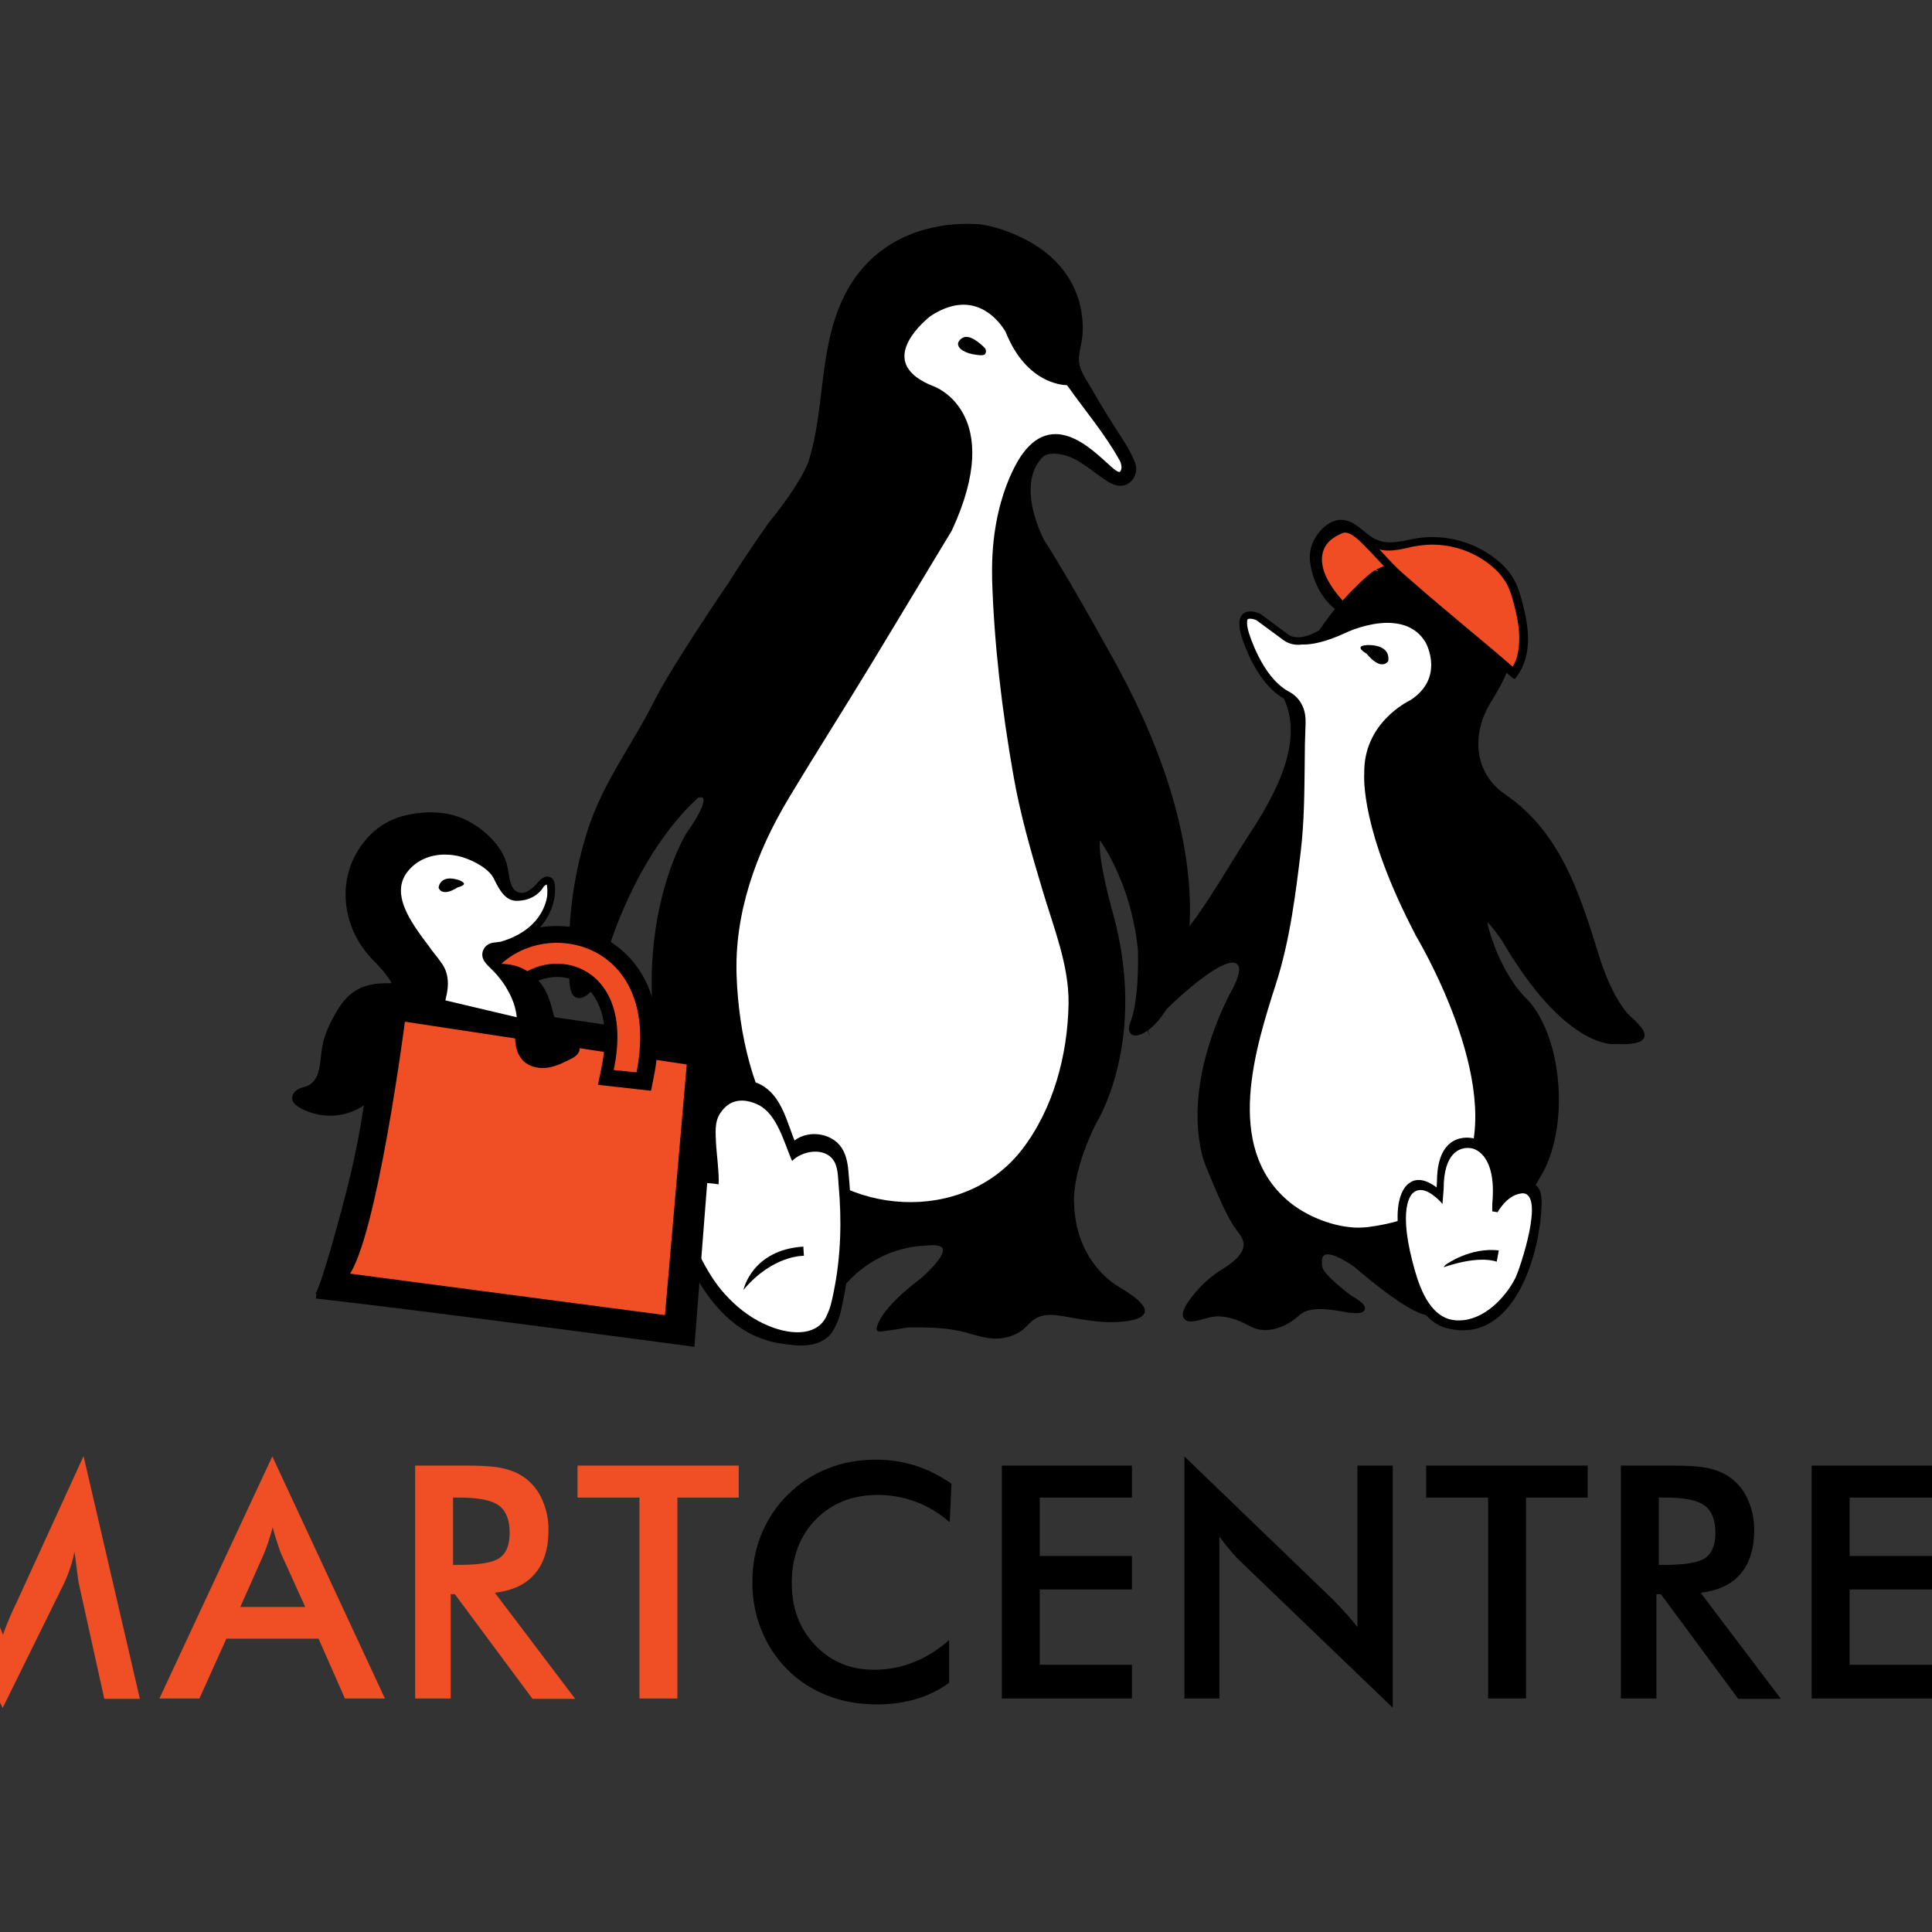 <?xml version="1.0" encoding="UTF-8"?> <svg xmlns="http://www.w3.org/2000/svg" xmlns:xlink="http://www.w3.org/1999/xlink" version="1.1" id="layer" x="0px" y="0px" viewBox="0 0 652 652" style="enable-background:new 0 0 652 652;" xml:space="preserve"><rect x="0" y="0" width="652" height="652" fill="#333333" stroke="none"/> <style type="text/css"> .st0{fill:none;stroke:#000000;stroke-width:1.581;stroke-miterlimit:10;} .st1{fill:#FFFFFF;} .st2{fill:none;stroke:#000000;stroke-width:1.706;stroke-miterlimit:10;} .st3{fill:#F04D25;} .st4{fill:none;stroke:#000000;stroke-width:1.133;stroke-linecap:round;stroke-linejoin:round;stroke-miterlimit:10;} .st5{fill:none;stroke:#000000;stroke-width:1.654;stroke-miterlimit:10;} .st6{fill:none;stroke:#000000;stroke-width:1.621;stroke-miterlimit:10;} .st7{fill:#F04E25;} .st8{fill:none;stroke:#000000;stroke-width:1.746;stroke-miterlimit:10;} .st9{fill:#F04C24;} .st10{fill:none;stroke:#000000;stroke-width:1.733;stroke-miterlimit:10;} </style> <path d="M331.4,76.6c0,0-33.8-4.9-47.1,26.5c-7.2,17-5.2,35.9-10.8,53.2c0,0-2.5,7.2-13.4,20.5c0,0-7.3,10.3-13.3,19.9 c0,0-19.4,28.4-25.4,40.4c-7.3,14.6-17,27-22.2,42.9c-4.6,14.3-6.8,29.3-6.3,44.3c0.2,4.3-1.1,14.4,4.4,11.1c3.4-2,5.7-11.1,7-14.4 c0,0,9.1-32.6,30.9-52.5c0,0,8.5-3-3,13.3c0,0-28.4,45.9,4.1,115.3c0,0-15.1-3-9.7,12.7c7,20.3,18.3,44,43.6,43.2 c8-0.2,9.7-8.2,10.7-14.8c0,0,9.7-18.1,32.6-18.7c0,0,13.9-1.8-2.4,12.7c0,0-13.3,9.6-14.5,16.3c-0.1,0.4,9.1-1.2,9.8-1.3 c6.7-0.1,13.9,0,20.4,1.9c3.6,1,6.8,2.1,10.6,1.8c2.9-0.3,6-1.4,8.1-3.5c2.4-2.5,4.3-4.2,8-4.4c3.2-0.2,6.3,0.6,9.4,1.1 c4.4,0.8,8.9,1.4,13.4,1.3c1.9-0.1,11.2-0.5,8.9-4.1c-1.8-2.8-5.7-4.8-8.4-6.6c0,0-14.5-7.9-15.1-28.4c0,0-1.2-9.7,7.3-27.2 c0,0,18.1-27.8,5.5-71.9c0,0-6-21.1-3.6-25.4c0,0,11.5,14.5,13.9,38.7c0,0,0.6,16.3-2.4,24.2c0,0-2.4,5.4,2.4,3.6 c0,0,10-3.4,14.3-25.2c0,0,10.9-36-22.5-97.4c0,0-15.2-27.9-24.9-43c0,0-10.2-18.7-0.5-28.9c1.9-2,5.7-1.6,8.1-1 c5.7,1.5,10.1,6,14.9,9c2,1.2,4.3,2,6.3,0.6c1.8-1.2,2.6-3.6,1.9-5.7c-1.6-4.4-4.4-8.3-6.9-12.2c-2.6-4.1-5.1-8.2-7.5-12.4 c-1.9-3.4-4.7-6.8-4.7-10.9c0.1-3.3,1.3-6.3,1.3-9.6c0.1-2-0.1-4.1-0.4-6.1c-1-6.2-3.9-12-8.3-16.5c-2.8-2.9-6.1-5.3-9.7-7.2 C341.9,79.5,336.5,77.4,331.4,76.6"></path> <path class="st0" d="M331.4,76.6c0,0-33.8-4.9-47.1,26.5c-7.2,17-5.2,35.9-10.8,53.2c0,0-2.5,7.2-13.4,20.5c0,0-7.3,10.3-13.3,19.9 c0,0-19.4,28.4-25.4,40.4c-7.3,14.6-17,27-22.2,42.9c-4.6,14.3-6.8,29.3-6.3,44.3c0.2,4.3-1.1,14.4,4.4,11.1c3.4-2,5.7-11.1,7-14.4 c0,0,9.1-32.6,30.9-52.5c0,0,8.5-3-3,13.3c0,0-28.4,45.9,4.1,115.3c0,0-15.1-3-9.7,12.7c7,20.3,18.3,44,43.6,43.2 c8-0.2,9.7-8.2,10.7-14.8c0,0,9.7-18.1,32.6-18.7c0,0,13.9-1.8-2.4,12.7c0,0-13.3,9.6-14.5,16.3c-0.1,0.4,9.1-1.2,9.8-1.3 c6.7-0.1,13.9,0,20.4,1.9c3.6,1,6.8,2.1,10.6,1.8c2.9-0.3,6-1.4,8.1-3.5c2.4-2.5,4.3-4.2,8-4.4c3.2-0.2,6.3,0.6,9.4,1.1 c4.4,0.8,8.9,1.4,13.4,1.3c1.9-0.1,11.2-0.5,8.9-4.1c-1.8-2.8-5.7-4.8-8.4-6.6c0,0-14.5-7.9-15.1-28.4c0,0-1.2-9.7,7.3-27.2 c0,0,18.1-27.8,5.5-71.9c0,0-6-21.1-3.6-25.4c0,0,11.5,14.5,13.9,38.7c0,0,0.6,16.3-2.4,24.2c0,0-2.4,5.4,2.4,3.6 c0,0,10-3.4,14.3-25.2c0,0,10.9-36-22.5-97.4c0,0-15.2-27.9-24.9-43c0,0-10.2-18.7-0.5-28.9c1.9-2,5.7-1.6,8.1-1 c5.7,1.5,10.1,6,14.9,9c2,1.2,4.3,2,6.3,0.6c1.8-1.2,2.6-3.6,1.9-5.7c-1.6-4.4-4.4-8.3-6.9-12.2c-2.6-4.1-5.1-8.2-7.5-12.4 c-1.9-3.4-4.7-6.8-4.7-10.9c0.1-3.3,1.3-6.3,1.3-9.6c0.1-2-0.1-4.1-0.4-6.1c-1-6.2-3.9-12-8.3-16.5c-2.8-2.9-6.1-5.3-9.7-7.2 C341.9,79.5,336.5,77.4,331.4,76.6z"></path> <path class="st1" d="M361.4,338.8c-0.3,17.4-5.2,35.9-16,49.8c-20.1,25.7-61.4,22.7-80.5-2.6c-11.7-15.5-16.4-37.4-17.1-56.6 c-0.8-21.3,6.6-41.9,17.5-60.1c9.3-15.5,19-30.7,28.4-46.2c8.9-14.8,17.9-29.6,26.8-44.4c18.2-39.2-5.7-47.6-5.7-47.6 c-4.8-1.8-7.2-4.2-7.2-4.2c-9.7-9.1,6-20.9,6-20.9c17.5-11.5,26.5,5.7,26.5,5.7c7.2,18.1,20.3,17.5,20.3,17.5l0.6,0.7 c5.9,8.3,12.7,16.3,17.6,25.2c0.5,0.9,0.8,2.2,0.6,3.3c-0.6,2.6-2.3,1.7-3.9,0.4c-5.4-4.4-18.8-20.3-29.7-5c0,0-10.5,13.8-10,40.5 c0,0.4,0,0.8,0,1.2c0.7,22.1,3.3,43.8,7.1,65.6c2.3,13.4,6.1,26.5,10,39.5C356.4,313,361.6,325.7,361.4,338.8"></path> <path class="st0" d="M361.4,338.8c-0.3,17.4-5.2,35.9-16,49.8c-20.1,25.7-61.4,22.7-80.5-2.6c-11.7-15.5-16.4-37.4-17.1-56.6 c-0.8-21.3,6.6-41.9,17.5-60.1c9.3-15.5,19-30.7,28.4-46.2c8.9-14.8,17.9-29.6,26.8-44.4c18.2-39.2-5.7-47.6-5.7-47.6 c-4.8-1.8-7.2-4.2-7.2-4.2c-9.7-9.1,6-20.9,6-20.9c17.5-11.5,26.5,5.7,26.5,5.7c7.2,18.1,20.3,17.5,20.3,17.5l0.6,0.7 c5.9,8.3,12.7,16.3,17.6,25.2c0.5,0.9,0.8,2.2,0.6,3.3c-0.6,2.6-2.3,1.7-3.9,0.4c-5.4-4.4-18.8-20.3-29.7-5c0,0-10.5,13.8-10,40.5 c0,0.4,0,0.8,0,1.2c0.7,22.1,3.3,43.8,7.1,65.6c2.3,13.4,6.1,26.5,10,39.5C356.4,313,361.6,325.7,361.4,338.8z"></path> <path d="M332.2,117.3c-0.1-0.1-0.1-0.1-0.2-0.2c-0.9-0.9-1.9-1.7-3-2.4c-0.8-0.5-1.6-0.9-2.6-1s-2,0.4-2.6,1.2 c-1.2,1.4,0,2.8,1.3,3.5c1.2,0.7,2.6,1.1,4.1,1.3c0.8,0.1,2.8,0.5,3.3-0.3c0.2-0.3,0.3-0.9,0.2-1.2 C332.6,117.8,332.6,117.7,332.2,117.3"></path> <path d="M417.1,324.2c4.1,1.5,0.5,7.9-0.1,9.4c0,0-17.1,29.1-10.5,55.9c0.7,2.7,1.9,5.4,3,8c2.1,5.1,4.3,10.3,7.1,15.1 c1.2,2,3.3,4,3.8,6.2c1.1,4.3-3.9,8-6.9,9.9c-2.4,1.4-4.7,3.2-6.7,5.1c-1.3,1.2-8.9,9.2-6.2,11c0.4,0.3,0.9,0.3,1.4,0.3 c3.3-0.2,6.1-1.9,9.5-1.7c2.6,0.1,5.1,0.8,7.5,1.8c2.2,0.9,4.1,2.4,6.5,2.7c4.7,0.6,9.2-1.7,12.6-4.8c3.9-3.5,11.8-1.9,16.3-1.1 c0,0,11.6,2,0.8-4.3c0,0-8.9-6.6-9.7-9.7c0,0-3.1-11.6,12-1.2c0,0,15.5,13.6,22.9,15.9c7.2,2.3,14.2,3.7,20.8-1.3 c11.3-8.6,14.6-25,14.2-38.3l4.3-7.4c0,0,6.1-9.6,5.5-26.8c-0.8-21.7-10.1-30.7-10.1-30.7C505.9,329.4,502,315,502,315 c-3.9-12.4,5.8,2.3,5.8,2.3c20.9,35.7,36.8,34.2,36.8,34.2c1.7,0,8.2,0.4,9.4-1.5c1.2-2.1-4.5-6.2-5.9-8c-4.6-5.9-7.4-13.1-9.6-20.2 c-6.2-20-12.7-40.5-31-53c-11-7.5-11.8-21-5.5-31.6c4.8-8,9.6-15.7,6.7-25.4c-4.7-16.1-28.7-27.1-43.9-19.1c0,0-7.4,3.9-19,20.6 c0,0-7.4,5-12,1.2l-8.9-6.6c0,0-8.2-3.9-5.1,6.6c0,0,4.3,15.1,14,20.6c0.3,0.2,0.6,1.3,0.8,1.6c6.1,15-4.2,33-12.2,45.2 c-8.6,13.1-18,31-29.5,41.5c-6.9,6.4-10.6,11.1-7.7,20.7l1,2.8C386.1,346.8,410,321.6,417.1,324.2"></path> <path class="st2" d="M417.1,324.2c4.1,1.5,0.5,7.9-0.1,9.4c0,0-17.1,29.1-10.5,55.9c0.7,2.7,1.9,5.4,3,8c2.1,5.1,4.3,10.3,7.1,15.1 c1.2,2,3.3,4,3.8,6.2c1.1,4.3-3.9,8-6.9,9.9c-2.4,1.4-4.7,3.2-6.7,5.1c-1.3,1.2-8.9,9.2-6.2,11c0.4,0.3,0.9,0.3,1.4,0.3 c3.3-0.2,6.1-1.9,9.5-1.7c2.6,0.1,5.1,0.8,7.5,1.8c2.2,0.9,4.1,2.4,6.5,2.7c4.7,0.6,9.2-1.7,12.6-4.8c3.9-3.5,11.8-1.9,16.3-1.1 c0,0,11.6,2,0.8-4.3c0,0-8.9-6.6-9.7-9.7c0,0-3.1-11.6,12-1.2c0,0,15.5,13.6,22.9,15.9c7.2,2.3,14.2,3.7,20.8-1.3 c11.3-8.6,14.6-25,14.2-38.3l4.3-7.4c0,0,6.1-9.6,5.5-26.8c-0.8-21.7-10.1-30.7-10.1-30.7C505.9,329.4,502,315,502,315 c-3.9-12.4,5.8,2.3,5.8,2.3c20.9,35.7,36.8,34.2,36.8,34.2c1.7,0,8.2,0.4,9.4-1.5c1.2-2.1-4.5-6.2-5.9-8c-4.6-5.9-7.4-13.1-9.6-20.2 c-6.2-20-12.7-40.5-31-53c-11-7.5-11.8-21-5.5-31.6c4.8-8,9.6-15.7,6.7-25.4c-4.7-16.1-28.7-27.1-43.9-19.1c0,0-7.4,3.9-19,20.6 c0,0-7.4,5-12,1.2l-8.9-6.6c0,0-8.2-3.9-5.1,6.6c0,0,4.3,15.1,14,20.6c0.3,0.2,0.6,1.3,0.8,1.6c6.1,15-4.2,33-12.2,45.2 c-8.6,13.1-18,31-29.5,41.5c-6.9,6.4-10.6,11.1-7.7,20.7l1,2.8C386.1,346.8,410,321.6,417.1,324.2z"></path> <path class="st3" d="M468.7,191.1l-1.6-1.7c-0.3-0.3-0.5-0.6-0.8-0.8c-1.4-1.5-2.8-3.1-4.3-4.6c-1.8-1.8-5-5.4-7.8-5.1 c-0.4,0-0.7,0.2-1.1,0.3c-2.6,1.1-5.2,2.7-6.5,5.2c-3.5,6.9,2.6,14.9,6.5,19.1l2.4-2.6c0,0,5.5-5.8,8.6-7.9 C464.1,193.1,467.5,191.2,468.7,191.1"></path> <path class="st4" d="M468.7,191.1l-1.6-1.7c-0.3-0.3-0.5-0.6-0.8-0.8c-1.4-1.5-2.8-3.1-4.3-4.6c-1.8-1.8-5-5.4-7.8-5.1 c-0.4,0-0.7,0.2-1.1,0.3c-2.6,1.1-5.2,2.7-6.5,5.2c-3.5,6.9,2.6,14.9,6.5,19.1l2.4-2.6c0,0,5.5-5.8,8.6-7.9 C464.1,193.1,467.5,191.2,468.7,191.1"></path> <path d="M452.9,203.8c-3.9-4.2-10-13.3-6.9-19.1c1.4-2.5,4-4.1,6.5-5.2c0.3-0.1,0.7-0.3,1.1-0.3c2.8-0.3,6,3.3,7.8,5.1 c2.4,2.4,4.7,5,7.1,7.5c2.3,2.3,4.7,4.4,7.1,6.4c11.8,10.1,23.6,20.2,35.4,30.3c2.8-3.4,4-7.8,4.1-12.2c0.1-4.4-0.8-8.7-1.9-12.9 c-0.7-2.6-1.4-5.1-2.7-7.4c-1.5-2.8-3.8-5.2-6.3-7.1c-7.7-6-18-8.4-27.5-6.4c-4.4,0.9-8.4,1.9-12.5,0.1c-3.8-1.7-6.4-5.8-10.5-6.5 c-3.9-0.7-7.6,2.6-9.4,5.8c0,0-2.4,3.2-1.5,8.5c0,0,1.2,9.6,8.5,15l0.2,0.2C451.9,205.2,452.9,203.9,452.9,203.8"></path> <path class="st4" d="M452.9,203.8c-3.9-4.2-10-13.3-6.9-19.1c1.4-2.5,4-4.1,6.5-5.2c0.3-0.1,0.7-0.3,1.1-0.3c2.8-0.3,6,3.3,7.8,5.1 c2.4,2.4,4.7,5,7.1,7.5c2.3,2.3,4.7,4.4,7.1,6.4c11.8,10.1,23.6,20.2,35.4,30.3c2.8-3.4,4-7.8,4.1-12.2c0.1-4.4-0.8-8.7-1.9-12.9 c-0.7-2.6-1.4-5.1-2.7-7.4c-1.5-2.8-3.8-5.2-6.3-7.1c-7.7-6-18-8.4-27.5-6.4c-4.4,0.9-8.4,1.9-12.5,0.1c-3.8-1.7-6.4-5.8-10.5-6.5 c-3.9-0.7-7.6,2.6-9.4,5.8c0,0-2.4,3.2-1.5,8.5c0,0,1.2,9.6,8.5,15l0.2,0.2C451.9,205.2,452.9,203.9,452.9,203.8"></path> <path class="st3" d="M510.6,226.2c-5.5-4.7-11.1-9.5-16.7-14.2c-5.8-4.9-11.7-9.8-17.4-14.8c-2.3-2-4.7-4.1-6.9-6.2 c-1.1-1.1-2.1-2.2-3.2-3.4c-1.2-1.3-2.4-2.6-3.7-3.9c0,0-0.6-0.6-0.7-0.7c0.6,0.4,1.3,0.8,1.9,1.1c1.4,0.6,2.9,0.9,4.7,0.9 c2.2,0,4.4-0.5,6.6-1c0.6-0.1,1.1-0.3,1.7-0.4c2.1-0.4,4.2-0.6,6.4-0.6c7.2,0,14.3,2.4,19.8,6.7c2.6,2.1,4.7,4.3,6,6.7 c1.2,2.2,1.9,4.7,2.6,7.1c1,3.9,2,8.1,1.9,12.4C513.4,219.4,513,223,510.6,226.2 M451.1,203.7c-2.1-1.8-3.7-4.3-4.7-6.6 C447.9,199.7,449.7,202,451.1,203.7 M445.2,183.4c0.8-2.2,4-6,7.5-6c0.3,0,0.7,0,1,0.1c0.2,0,0.4,0.1,0.6,0.2c-0.2,0-0.3,0-0.5,0 c-0.1,0-0.2,0-0.3,0c-0.5,0-0.9,0.2-1.3,0.4C450,179,446.9,180.7,445.2,183.4C445.2,183.4,445.2,183.4,445.2,183.4"></path> <path d="M483.2,183.8c7.1,0,13.9,2.3,19.4,6.6c2.6,2,4.5,4.2,5.8,6.5c1.2,2.2,1.9,4.6,2.5,6.9c1,3.9,1.9,8,1.8,12.1 c-0.1,4-0.8,6.8-2.2,9.1c-5.3-4.6-10.8-9.2-16.1-13.6c-5.7-4.8-11.7-9.8-17.4-14.8c-2.3-2-4.7-4-6.8-6.2c-1.1-1.1-2.1-2.2-3.2-3.4 c-0.5-0.5-1-1.1-1.5-1.6c1,0.3,2,0.4,3.1,0.4c2.3,0,4.6-0.5,6.8-1c0.6-0.1,1.1-0.3,1.7-0.4C479.1,184.1,481.1,183.8,483.2,183.8 M452.7,176.7c-4,0-7.4,4.1-8.2,6.6c0,0-1.9,2.4-1,7.6c0,0,2,10,8.4,14.3l0.8-1c-3.8-4.1-11-13.5-6.8-20.4c1.5-2.4,4.2-4,6.7-5.1 c0.3-0.1,0.7-0.3,1-0.3c0.1,0,0.2,0,0.2,0c2.8,0,6.6,4.1,8.3,5.8c2.4,2.3,4.5,4.9,6.9,7.3c2.2,2.2,4.6,4.2,6.9,6.3 c11.5,9.9,23.3,19.6,34.7,29.5c2.7-3.3,3.4-7,3.5-11.2c0.1-4.2-0.8-8.5-1.9-12.6c-0.7-2.5-1.4-5-2.6-7.3c-1.5-2.7-3.7-5-6.2-7 c-5.7-4.5-13-6.9-20.3-6.9c-2.2,0-4.4,0.2-6.5,0.7c-2.7,0.6-5.5,1.3-8.1,1.3c-1.5,0-2.9-0.2-4.3-0.9c-3.7-1.7-6.5-5.8-10.4-6.6 C453.5,176.7,453.1,176.7,452.7,176.7"></path> <path class="st1" d="M458.4,415.3c-8.1,0-18-3.7-24.5-9.3c-22-18.9-11.3-52.3-4.1-74.4c4.7-14.6,6.6-30.4,8.3-44.4 c1.1-9.4,1.2-19.1,1.3-28.5c0-4.8,0.1-9.7,0.3-14.6c0.3-7.7-5.3-9.9-5.6-10c-9.2-5.2-13.4-19.9-13.4-20c-1.1-3.7-0.6-5.1-0.2-5.6 c0.3-0.4,0.8-0.6,1.5-0.6c1.2,0,2.5,0.6,2.6,0.6l8.8,6.5c1.3,1.1,2.9,1.6,4.8,1.6c0.4,0,0.8,0,1.2-0.1c0.2,0,0.4,0,0.9,0 c2.1,0,6.8-0.5,14.3-4.2c0.1,0,6.6-3.1,13.6-3.1c6.3,0,10.8,2.4,13.6,7.1c0.3,0.5,6.8,12.7-5.4,20.5c0,0-15.5,7-15.2,23.9 c-0.1,0.6-1.6,18.2,17.1,54c0.3,0.6,30.7,50.8,16.7,80c-5.3,11.1-16.5,17.9-33.3,20.1C460.7,415.2,459.5,415.3,458.4,415.3"></path> <path d="M421.9,208.8c0.8,0,1.7,0.3,2.1,0.5l8.7,6.4c1.5,1.2,3.3,1.9,5.4,1.9c0.4,0,0.8,0,1.2-0.1c0.2,0,0.5,0,0.9,0 c2.2,0,7-0.6,14.7-4.3c0.1,0,6.5-3,13.3-3c5.9,0,10.3,2.2,12.9,6.6c0.3,0.5,6.4,11.9-5,19.4c-1.6,0.8-15.9,8.1-15.7,24.6 c-0.1,1.7-1.1,19.5,17.2,54.5l0,0.1l0,0c0.3,0.5,30.4,50.3,16.7,79.1c-5.2,10.9-16.2,17.5-32.6,19.6c-1,0.1-2.1,0.2-3.2,0.2 c-8,0-17.6-3.7-23.9-9.1c-21.6-18.5-10.9-51.6-3.9-73.5c4.7-14.7,6.6-30.6,8.3-44.6c1.1-9.4,1.2-19.2,1.3-28.6 c0-4.8,0.1-9.7,0.3-14.5c0.3-7.7-5-10.3-6-10.8c-8.9-5.1-13-19.4-13.1-19.5c-1.1-3.6-0.5-4.7-0.4-4.8 C421.1,209,421.3,208.8,421.9,208.8 M421.9,207.1c-2,0-3.9,1.3-2.1,7.3c0,0,4.3,15.1,14,20.6c0,0,5.3,2,5,9.2 c-0.5,14.3,0.2,28.8-1.5,43c-1.8,14.9-3.6,30-8.2,44.3c-7.5,23.2-17.8,56.2,4.4,75.3c6.3,5.4,16.2,9.5,25,9.5c1.2,0,2.3-0.1,3.4-0.2 c73.3-9.6,17.2-101.3,17.2-101.3C460.2,278.6,462,261,462,261c-0.2-16.6,14.8-23.2,14.8-23.2c13-8.4,5.6-21.7,5.6-21.7 c-3.4-5.8-9-7.5-14.3-7.5c-7.3,0-14,3.1-14,3.1c-7.5,3.7-12.1,4.1-13.9,4.1c-0.6,0-0.9,0-0.9,0c-0.4,0.1-0.8,0.1-1.2,0.1 c-1.5,0-3-0.4-4.3-1.5l-8.9-6.6C424.8,207.8,423.4,207.1,421.9,207.1"></path> <path d="M461.3,217.7c0,0,8-0.6,7.2,5.4c0,0-2.2,3.7-7.3-2.5C461.2,220.6,456.5,218,461.3,217.7"></path> <path d="M488.5,447.4c22,5.7,30.5-25,30.9-41c0-1.5,0-3.1-0.6-4.4c-1.1-2.6-5.3-3.9-7.7-2.4c0,0-4,2.5-5.7,5.3 c0,0,2.8-17.5-7.9-19.8c0,0-11.5-3.6-11.7,13.3l-0.2,4.1c0,0-5.6-5.5-9.4-2.6c0,0-7.2,3.4-1.5,25.6 C476.7,433.8,479.4,445.1,488.5,447.4"></path> <path class="st2" d="M488.5,447.4c22,5.7,30.5-25,30.9-41c0-1.5,0-3.1-0.6-4.4c-1.1-2.6-5.3-3.9-7.7-2.4c0,0-4,2.5-5.7,5.3 c0,0,2.8-17.5-7.9-19.8c0,0-11.5-3.6-11.7,13.3l-0.2,4.1c0,0-5.6-5.5-9.4-2.6c0,0-7.2,3.4-1.5,25.6 C476.7,433.8,479.4,445.1,488.5,447.4z"></path> <path class="st1" d="M492.3,446.4c-0.3,0-0.7,0-1,0c-0.9-0.1-1.8-0.2-2.6-0.5c-8.5-2.6-11.5-14.5-13-20.3c-5.1-20,0.2-23.6,0.8-23.9 c0.7-0.6,1.6-0.9,2.7-0.9c2.6,0,5.3,2.2,6.8,3.7l0.3-3.4c0.2-13,6.4-14.4,9-14.4c0.8,0,1.3,0.1,1.4,0.1c0.3,0,9.5,1.2,7.7,19.7 l0,1.8l0.6,0.1c0.9-1.4,3.8-5.6,8-6.2c0.3,0,0.5-0.1,0.8-0.1c1.3,0,2.3,0.6,3,1.7c3.5,5.7-3.5,25.7-4.7,28 C508.3,439,500.8,446.4,492.3,446.4"></path> <path d="M495.3,387.4c0.7,0,1.2,0.1,1.2,0.1s8.8,0.9,7.1,18.8v2.5l1.8,0.3c0,0,3-5.6,7.7-6.3c0.2,0,0.4-0.1,0.7-0.1 c7.7,0-0.8,25.3-2.4,28.6c-3.4,6.7-10.7,14.3-19,14.3c-0.3,0-0.6,0-0.9,0c-0.9-0.1-1.7-0.2-2.4-0.4c-7.7-2.3-10.7-12.7-12.5-19.7 c-5.1-20,0.5-23.1,0.5-23.1c0.7-0.6,1.5-0.8,2.3-0.8c3.5,0,7.4,4.7,7.4,4.7l0.4-5.1C487.2,388.8,492.8,387.4,495.3,387.4 M495.3,385.8c-2.9,0-9.6,1.5-9.8,15.2l-0.1,1.7c-1.6-1.4-3.9-2.8-6.2-2.8c-1.2,0-2.3,0.4-3.2,1.1c-1.3,0.9-5.9,5.4-1.1,24.7 c1.5,5.9,4.6,18.1,13.5,20.8c0.9,0.3,1.8,0.4,2.8,0.5c0.4,0,0.7,0,1,0c8.8,0,16.6-7.6,20.4-15.2c1.2-2.4,8.4-22.7,4.7-28.8 c-0.8-1.3-2.1-2-3.6-2c-0.3,0-0.6,0-0.9,0.1c-3.6,0.6-6.3,3.5-7.7,5.4v-0.3c1.8-18.3-7.1-20.2-8.3-20.4 C496.6,385.9,496.1,385.8,495.3,385.8"></path> <path d="M283.9,437.8c-0.9,4.6-1.2,6.5-3.1,10.2c-3.7,7.4-15.3,5.8-23.3,2.4c-5.8-2.5-10.8-6.4-15-11.1 c-7.1-8.1-12.9-21.8-16.6-33.5c-0.7-2.2-0.9-4.7,0.1-6.8c2-4,7.7-4.1,12.3-3.6c0.4-4.3-0.4-8.6-0.6-12.9c-0.2-4.3,0.3-8.9,2.9-12.3 c3.4-4.6,10.4-6.2,15.6-3.5c7,3.6,8.6,12.5,11.6,19.6c4.2-4.3,12.4-3.4,15.6,1.6c1.6,2.5,2,5.7,2.2,8.7 C286.9,410.4,286.6,424.3,283.9,437.8"></path> <path class="st5" d="M283.9,437.8c-0.9,4.6-1.2,6.5-3.1,10.2c-3.7,7.4-15.3,5.8-23.3,2.4c-5.8-2.5-10.8-6.4-15-11.1 c-7.1-8.1-12.9-21.8-16.6-33.5c-0.7-2.2-0.9-4.7,0.1-6.8c2-4,7.7-4.1,12.3-3.6c0.4-4.3-0.4-8.6-0.6-12.9c-0.2-4.3,0.3-8.9,2.9-12.3 c3.4-4.6,10.4-6.2,15.6-3.5c7,3.6,8.6,12.5,11.6,19.6c4.2-4.3,12.4-3.4,15.6,1.6c1.6,2.5,2,5.7,2.2,8.7 C286.9,410.4,286.6,424.3,283.9,437.8z"></path> <path class="st1" d="M281.4,435.7c-0.8,4-1.1,5.6-2.7,8.9c-3.4,6.5-12.6,6.1-21,2.1c-5.1-2.4-9.4-5.9-13.1-10 c-6.4-7-11.3-18.2-14.6-28.4c-0.6-1.9-1-5,0.1-6.7c1.9-2.9,8.7-2.6,12.4-1.9c0.3-3.2-0.7-10.4-0.9-14.5c-0.2-4.6-0.3-7.4,2.1-10.4 c3.1-4,7.6-4.2,12.3-1.9c6.3,3.2,8.6,12.7,11.3,18.9c3.7-3.7,11.1-4.6,14-0.2c1.5,2.2,1.5,5.6,1.7,8.2 C284.1,411.7,283.8,423.9,281.4,435.7"></path> <path d="M250.9,435.3c0,0,2.8-13.5,20.2-14.6l0.2,3.1C271.2,423.8,260.8,423.5,250.9,435.3"></path> <path d="M241.2,356.3l-7.6,97.3c0,0-87.2-11.7-126.9-16.2c1.8,0.2,10.3-32.4,11-35.2c3.8-14.7,6.3-29.6,7.9-44.6 c0.6-5.7,2-16.5,2.4-22.2l113.5,16.7L241.2,356.3z"></path> <path class="st6" d="M241.2,356.3l-7.6,97.3c0,0-87.2-11.7-126.9-16.2c1.8,0.2,10.3-32.4,11-35.2c3.8-14.7,6.3-29.6,7.9-44.6 c0.6-5.7,2-16.5,2.4-22.2l113.5,16.7L241.2,356.3z"></path> <path class="st7" d="M232.7,358.5l-96.8-14.7c0,0-9.6,74.5-19.3,86.7l108.6,14.3L232.7,358.5z"></path> <path class="st8" d="M232.7,358.5l-96.8-14.7c0,0-9.6,74.5-19.3,86.7l108.6,14.3L232.7,358.5z"></path> <path d="M487.9,426.8c0,0,8.2-6,17.9-4.8l-0.7,3.8c0,0-5.4-2.4-17.7,1.8C487.6,427.7,486.8,427.8,487.9,426.8"></path> <path d="M187.8,312.5c-15,0-31.2,10.3-32.9,29.9l-0.4,4.9l4.9,0.5l7.4,0.8l5,0.5l0.5-5c0.9-9.9,8.8-14.4,15.7-14.4h0 c4.7,0,8.8,2,11.7,5.5c3.1,3.9,6.2,11.4,3.2,25.5l-1.1,5.4l5.4,0.6l8,0.9l4.5,0.5l0.9-4.5c4.1-20.4-1.5-32.5-7-39.1 C207.2,316.9,197.9,312.5,187.8,312.5"></path> <path class="st9" d="M214.8,361.9c10.7-53.6-50.7-55.4-54-19.1l7.1,0.7c2.6-26.8,48.6-26.7,39.2,17.6L214.8,361.9z"></path> <path d="M176,355.8c0.3,0.5,0.7,1,1.1,1.5c2,2,5.1,2.6,7.9,2.1c2.8-0.5,5.3-1.8,7.8-3.1c1.2-0.6,2.6-2.1,1.6-3.1 c-0.6-0.6-1.6-0.3-2.5-0.3c-2.4,0-3.8-2.6-4.5-4.9c-1.2-3.8-1.8-7.9-3.3-11.6c-2.4-5.8-7.5-9.8-13.7-10.2c-1-0.1-1.8,0-2.8-0.5 c-0.7-0.4-1.2-1-1.6-1.7c-0.4-0.7-0.5-1.6-0.3-2.5c0.3-1.4,0.5-1.6,1.7-1.8c5.1-0.9,10-3.1,13.6-6.7c3.6-3.7,5.8-8.8,5.4-14 c-0.1-0.9-0.3-1.9-1.1-2.2c-1.1-0.5-2.3,0.6-3.1,1.5c-1.9,2.4-4.9,4.7-7.7,3.6c-3.2-1.2-3.4-5.5-4-8.8c-1.2-6.5-7.1-12.2-13-15.3 c-6.3-3.3-13.9-3.4-20.8-1.7c-6,1.5-10.5,4.8-14.1,9.8c-1.8,2.5-3.1,5.2-4,8.1c-2.8,9.4-0.2,20.1,6.2,27.5c2,2.4,4.5,4.5,6.3,7.1 c0.3,0.4,1.7,2.3,1.8,2.8c0.1,1.7-1.2,1.2-2.8,1.3c-4.3,0-8.4,0.9-11.7,3.9c-2,1.8-3.5,4.1-4.8,6.5c-2,3.6-3.7,7.4-4.2,11.5 c-0.6,4.3-0.4,9.9-4.8,12.4c-1,0.6-2.2,0.7-3.3,1.2c-1.1,0.5-2,1.5-1.8,2.7c0.2,0.9,1,1.5,1.8,2c4.6,2.7,10.3,3.5,15.5,2 c5.1-1.5,9.6-5.1,12.1-9.8c2.6-5,3-10.7,4.2-16.2c0.5-2.5,1.4-5.2,3.7-6.3c1.4-0.7,3.1-0.7,4.7-0.6c11.1,0.5,22.1,1,33.2,1.6 C174.9,347.5,174,352.3,176,355.8"></path> <path class="st10" d="M176,355.8c0.3,0.5,0.7,1,1.1,1.5c2,2,5.1,2.6,7.9,2.1c2.8-0.5,5.3-1.8,7.8-3.1c1.2-0.6,2.6-2.1,1.6-3.1 c-0.6-0.6-1.6-0.3-2.5-0.3c-2.4,0-3.8-2.6-4.5-4.9c-1.2-3.8-1.8-7.9-3.3-11.6c-2.4-5.8-7.5-9.8-13.7-10.2c-1-0.1-1.8,0-2.8-0.5 c-0.7-0.4-1.2-1-1.6-1.7c-0.4-0.7-0.5-1.6-0.3-2.5c0.3-1.4,0.5-1.6,1.7-1.8c5.1-0.9,10-3.1,13.6-6.7c3.6-3.7,5.8-8.8,5.4-14 c-0.1-0.9-0.3-1.9-1.1-2.2c-1.1-0.5-2.3,0.6-3.1,1.5c-1.9,2.4-4.9,4.7-7.7,3.6c-3.2-1.2-3.4-5.5-4-8.8c-1.2-6.5-7.1-12.2-13-15.3 c-6.3-3.3-13.9-3.4-20.8-1.7c-6,1.5-10.5,4.8-14.1,9.8c-1.8,2.5-3.1,5.2-4,8.1c-2.8,9.4-0.2,20.1,6.2,27.5c2,2.4,4.5,4.5,6.3,7.1 c0.3,0.4,1.7,2.3,1.8,2.8c0.1,1.7-1.2,1.2-2.8,1.3c-4.3,0-8.4,0.9-11.7,3.9c-2,1.8-3.5,4.1-4.8,6.5c-2,3.6-3.7,7.4-4.2,11.5 c-0.6,4.3-0.4,9.9-4.8,12.4c-1,0.6-2.2,0.7-3.3,1.2c-1.1,0.5-2,1.5-1.8,2.7c0.2,0.9,1,1.5,1.8,2c4.6,2.7,10.3,3.5,15.5,2 c5.1-1.5,9.6-5.1,12.1-9.8c2.6-5,3-10.7,4.2-16.2c0.5-2.5,1.4-5.2,3.7-6.3c1.4-0.7,3.1-0.7,4.7-0.6c11.1,0.5,22.1,1,33.2,1.6 C174.9,347.5,174,352.3,176,355.8z"></path> <path class="st1" d="M149.2,338.1c0-0.1,0-0.2,0.1-0.3c0.7-2.9,1.5-6,0.6-9.2c-0.6-2.1-1.9-3.8-3.3-5.4c-0.4-0.5-0.7-0.9-1.1-1.4 c-0.4-0.6-0.9-1.2-1.4-1.9c-6-7.9-14.2-18.7-6.7-27c3.1-3.4,7.7-5.3,12.7-5.3c2.5,0,5,0.5,7.5,1.4c2.4,0.9,6.6,2.8,9,5.9 c0.4,0.6,0.9,1.5,1.4,2.4c1.4,2.6,3.1,5.9,6.2,5.9h0.2c3.7,0,6.8-1.7,8.4-4.5c0.5-0.5,1.4-1.1,1.9-1.1c0.1,0,0.2,0,0.3,0.1 c0.2,0.2,0.7,1.1,0.5,4.1c0,0.5-0.5,12.3-16.5,16.9h0c-0.1,0-2.4,0.3-2.5,0.3c-1.2,0.1-2.3,0.9-2.8,2c-0.4,1-0.3,2.2,0.4,3.1 c0.7,0.9,1.5,1.8,2.3,2.6c0.6,0.6,1.2,1.3,1.8,1.9c1.5,1.8,2.6,3.4,3.6,5.1c2.1,3.6,3.2,7.2,3.3,10.7L149.2,338.1z"></path> <path d="M150.1,288.4c2.4,0,4.8,0.4,7.2,1.3c3.8,1.4,7,3.5,8.6,5.6c0.4,0.5,0.9,1.4,1.3,2.3c1.4,2.7,3.3,6.3,7,6.4h0.2 c4,0,7.3-1.8,9.1-4.8c0.3-0.3,0.7-0.6,1-0.7c0.1,0.4,0.3,1.3,0.2,3.3c0,0.1-0.4,11.5-15.7,16c-0.5,0.1-2.4,0.3-2.4,0.3 c-1.6,0.2-2.9,1.1-3.5,2.5c-0.6,1.3-0.4,2.8,0.5,4c0.7,1,1.6,1.8,2.4,2.6c0.6,0.6,1.2,1.2,1.8,1.9c1.4,1.7,2.6,3.3,3.5,5 c1.8,3.1,2.8,6.2,3.1,9.2l-24.1-5.7c0.7-2.9,1.3-5.8,0.4-9.1c-0.6-2.3-2.1-4.1-3.4-5.8c-0.4-0.5-0.7-0.9-1.1-1.4 c-0.5-0.6-0.9-1.2-1.4-1.9c-5.8-7.7-13.8-18.1-6.7-25.9C141,290.2,145.3,288.4,150.1,288.4 M150.1,286.7c-5,0-9.8,1.8-13.3,5.6 c-8.7,9.6,2.3,22.3,8.1,30c1.5,2,3.5,4.1,4.2,6.5c1,3.6-0.2,7-1,10.5l1.2-0.3l27,6.4c0.1-4.3-1.3-8.5-3.4-12.3 c-1.1-1.8-2.3-3.6-3.7-5.2c-1.3-1.5-2.9-2.9-4.1-4.5c-1.2-1.6-0.1-3.6,1.8-3.8c0,0,2.6-0.3,2.6-0.3c16.8-4.8,17.1-17.6,17.1-17.6 c0.3-4.1-0.6-5.2-1.7-5.2c-1.2,0-2.6,1.5-2.6,1.5c-1.5,2.8-4.6,4.2-7.7,4.2c-0.1,0-0.1,0-0.2,0c-3.6-0.1-5.2-5.7-6.9-8 c-2.2-2.9-6.1-5-9.4-6.2C155.3,287.2,152.7,286.7,150.1,286.7"></path> <path d="M155.1,297.1c0,0-6.1-2.5-7.1,2.4c0,0,0.8,3.5,6.4,0C154.4,299.4,158.8,298.6,155.1,297.1"></path> <path class="st7" d="M-101.6,557.5l10.2-4.7c1,3.5,2.7,6.2,5.3,8c2.6,1.8,5.9,2.8,9.9,2.8c3.8,0,6.8-1.1,9-3.2 c2.2-2.1,3.4-4.9,3.4-8.5c0-4.6-3.8-8.7-11.5-12.3c-1.1-0.5-1.9-0.9-2.5-1.2c-8.7-4.2-14.4-8-17.3-11.5c-2.9-3.4-4.3-7.6-4.3-12.5 c0-6.4,2.2-11.6,6.5-15.6c4.3-4,10-6,17.1-6c5.8,0,10.6,1.1,14.6,3.4c3.9,2.2,6.6,5.4,8.1,9.6l-10,5.2c-1.6-2.5-3.3-4.3-5.2-5.4 c-1.9-1.1-4-1.7-6.5-1.7c-3.4,0-6.2,0.9-8.2,2.7c-2,1.8-3,4.2-3,7.2c0,4.7,4.4,9.1,13.3,13.2c0.7,0.3,1.2,0.6,1.6,0.8 c7.8,3.6,13.1,7.1,16,10.5c2.9,3.4,4.3,7.7,4.3,12.8c0,7.4-2.3,13.4-7,17.7c-4.7,4.4-11,6.6-19,6.6c-6.7,0-12.2-1.5-16.5-4.6 C-97.5,567.6-100.3,563.2-101.6,557.5"></path> <path class="st7" d="M26.6,534.4c-0.1-0.6-0.4-2.3-0.7-5c-0.3-2.3-0.5-4.2-0.8-5.7c-0.3,1.8-0.8,3.6-1.4,5.4 c-0.6,1.8-1.3,3.6-2.2,5.5L0.9,576.4l-20.6-42.7c-0.9-1.8-1.6-3.5-2.2-5.1c-0.6-1.6-1.2-3.3-1.6-4.9c0,1.6-0.2,3.4-0.4,5.2 c-0.2,1.8-0.6,3.7-1,5.7l-8.4,38.7h-11.8l18.6-81.9l23.2,49.6c0.4,0.8,0.9,2.1,1.6,3.9s1.6,4.1,2.7,6.8c0.8-2.3,1.9-5.1,3.5-8.6 c0.4-0.9,0.8-1.6,1-2.1l22.7-49.6l19,81.9H35.2L26.6,534.4z"></path> <path class="st7" d="M116.4,573.2l-8.9-20.2H76.4l-9.1,20.2H53.8l38.1-81.7l38,81.7H116.4z M81.1,542.3H103l-8.1-17.9 c-0.5-1.1-0.9-2.5-1.4-4c-0.5-1.5-1-3.1-1.5-5c-0.4,1.7-0.9,3.3-1.4,4.8c-0.5,1.5-1,2.9-1.5,4.1L81.1,542.3z"></path> <path class="st7" d="M152.1,538v35.2h-12v-78.6h17.8c5.2,0,9.3,0.3,12.2,1c2.9,0.7,5.3,1.8,7.4,3.4c2.4,1.9,4.3,4.3,5.6,7.4 c1.3,3,2,6.3,2,9.9c0,6.3-1.5,11.2-4.6,14.8c-3,3.6-7.5,5.7-13.5,6.4l27.1,35.8h-14.4L153.5,538H152.1z M152.9,528.1h2.3 c6.8,0,11.3-0.8,13.5-2.4c2.2-1.6,3.3-4.4,3.3-8.4c0-4.3-1.2-7.4-3.6-9.2c-2.4-1.8-6.8-2.7-13.2-2.7h-2.3V528.1z"></path> <polygon class="st7" points="228.6,505.4 228.6,573.2 215.8,573.2 215.8,505.4 194.9,505.4 194.9,494.6 249.3,494.6 249.3,505.4 "></polygon> <path d="M320.5,513.7c-3.6-3.1-7.4-5.4-11.5-6.9c-4-1.5-8.3-2.3-12.7-2.3c-8.6,0-15.6,2.8-21,8.3c-5.4,5.5-8.1,12.7-8.1,21.4 c0,8.5,2.6,15.5,7.9,21c5.2,5.5,11.9,8.3,19.8,8.3c4.7,0,9.1-0.8,13.3-2.5c4.2-1.6,8.2-4.1,12.1-7.5v14.4c-3.4,2.5-7.2,4.3-11.2,5.5 c-4,1.2-8.4,1.8-13.2,1.8c-6,0-11.6-1-16.7-3c-5.1-2-9.6-4.9-13.4-8.7c-3.8-3.8-6.8-8.2-8.8-13.3c-2.1-5.1-3.1-10.5-3.1-16.3 c0-5.8,1-11.2,3.1-16.2c2.1-5.1,5-9.5,8.9-13.3c3.9-3.9,8.4-6.8,13.4-8.8c5-2,10.5-3,16.4-3c4.6,0,9,0.7,13.2,2 c4.2,1.3,8.2,3.4,12.2,6.1L320.5,513.7z"></path> <polygon points="338.1,573.2 338.1,494.6 382,494.6 382,505.4 350.9,505.4 350.9,525.1 382,525.1 382,536.4 350.9,536.4 350.9,561.8 382,561.8 382,573.2 "></polygon> <path d="M399.7,573.2v-81.7l49.9,48.1c1.4,1.4,2.7,2.8,4.1,4.3c1.4,1.5,2.9,3.3,4.4,5.2v-54.5H470v81.7L419,527.3 c-1.4-1.3-2.7-2.7-3.9-4.2c-1.3-1.5-2.5-3-3.6-4.6v54.7H399.7z"></path> <polygon points="515,505.4 515,573.2 502.2,573.2 502.2,505.4 481.3,505.4 481.3,494.6 535.8,494.6 535.8,505.4 "></polygon> <path d="M559,538v35.2h-12v-78.6h17.8c5.2,0,9.3,0.3,12.2,1c2.9,0.7,5.3,1.8,7.4,3.4c2.4,1.9,4.3,4.3,5.6,7.4c1.3,3,2,6.3,2,9.9 c0,6.3-1.5,11.2-4.6,14.8c-3,3.6-7.5,5.7-13.5,6.4l27.1,35.8h-14.4L560.5,538H559z M559.8,528.1h2.3c6.8,0,11.3-0.8,13.5-2.4 c2.2-1.6,3.3-4.4,3.3-8.4c0-4.3-1.2-7.4-3.6-9.2c-2.4-1.8-6.8-2.7-13.2-2.7h-2.3V528.1z"></path> <polygon points="611.4,573.2 611.4,494.6 655.2,494.6 655.2,505.4 624.2,505.4 624.2,525.1 655.2,525.1 655.2,536.4 624.2,536.4 624.2,561.8 655.2,561.8 655.2,573.2 "></polygon> <path d="M667,557.5l10.2-4.7c1,3.5,2.7,6.2,5.3,8c2.6,1.8,5.9,2.8,9.9,2.8c3.8,0,6.8-1.1,9-3.2c2.2-2.1,3.4-4.9,3.4-8.5 c0-4.6-3.8-8.7-11.5-12.3c-1.1-0.5-1.9-0.9-2.5-1.2c-8.7-4.2-14.4-8-17.3-11.5c-2.9-3.4-4.3-7.6-4.3-12.5c0-6.4,2.2-11.6,6.5-15.6 c4.3-4,10-6,17.1-6c5.8,0,10.6,1.1,14.5,3.4c3.9,2.2,6.6,5.4,8.1,9.6l-10,5.2c-1.6-2.5-3.3-4.3-5.2-5.4c-1.9-1.1-4-1.7-6.5-1.7 c-3.4,0-6.2,0.9-8.2,2.7c-2,1.8-3,4.2-3,7.2c0,4.7,4.4,9.1,13.3,13.2c0.7,0.3,1.2,0.6,1.6,0.8c7.8,3.6,13.1,7.1,16,10.5 c2.9,3.4,4.3,7.7,4.3,12.8c0,7.4-2.3,13.4-7,17.7c-4.7,4.4-11,6.6-19,6.6c-6.7,0-12.2-1.5-16.5-4.6 C671.2,567.6,668.4,563.2,667,557.5"></path> <path d="M742.8,494.7c1.6,0,3.2,0.3,4.7,0.9c1.5,0.6,2.8,1.5,3.9,2.7c1.1,1.1,2,2.4,2.5,3.8c0.6,1.4,0.9,2.9,0.9,4.5 c0,1.6-0.3,3.2-0.9,4.6c-0.6,1.4-1.5,2.7-2.6,3.8c-1.2,1.1-2.5,2-3.9,2.6c-1.4,0.6-3,0.9-4.5,0.9c-1.6,0-3.1-0.3-4.6-0.9 c-1.5-0.6-2.8-1.5-3.9-2.7c-1.1-1.1-2-2.4-2.6-3.9c-0.6-1.4-0.9-2.9-0.9-4.5c0-1.6,0.3-3.1,0.9-4.6c0.6-1.5,1.5-2.8,2.7-3.9 c1.1-1.1,2.4-2,3.8-2.5C739.6,495,741.1,494.7,742.8,494.7 M742.8,496.5c-1.4,0-2.7,0.3-3.9,0.7c-1.2,0.5-2.3,1.2-3.2,2.2 c-1,1-1.7,2.1-2.3,3.4c-0.5,1.2-0.8,2.5-0.8,3.9c0,1.3,0.3,2.6,0.8,3.8c0.5,1.2,1.2,2.3,2.2,3.3c1,1,2.1,1.7,3.3,2.3 c1.2,0.5,2.5,0.8,3.8,0.8c1.4,0,2.7-0.3,4-0.8c1.3-0.5,2.4-1.2,3.4-2.2c1-0.9,1.7-2,2.2-3.2c0.5-1.2,0.8-2.5,0.8-3.8 c0-1.4-0.2-2.8-0.7-4c-0.5-1.2-1.2-2.3-2.2-3.3c-1-1-2.1-1.7-3.3-2.3C745.5,496.7,744.2,496.5,742.8,496.5 M737.9,499.7h5.1 c1.9,0,3.3,0.3,4.2,0.9c1,0.6,1.4,1.5,1.4,2.7c0,1-0.3,1.8-0.8,2.4s-1.3,1.1-2.2,1.3l3,6.1h-3.2l-2.7-5.6h-2.1v5.6h-2.9V499.7z M740.8,501.5v4.2h1.9c1.1,0,1.9-0.2,2.4-0.5c0.5-0.3,0.7-0.8,0.7-1.6c0-0.7-0.3-1.3-0.8-1.6c-0.5-0.3-1.3-0.5-2.5-0.5H740.8z"></path> <path d="M742.8,518.9c-1.6,0-3.2-0.3-4.7-0.9c-1.5-0.6-2.8-1.6-4-2.7c-1.2-1.2-2-2.5-2.6-4c-0.6-1.5-0.9-3-0.9-4.6 c0-1.6,0.3-3.2,0.9-4.7c0.6-1.5,1.6-2.9,2.7-4.1c1.1-1.1,2.4-2,3.9-2.6c1.4-0.6,3-0.9,4.7-0.9c1.7,0,3.3,0.3,4.8,0.9 c1.5,0.6,2.8,1.5,4,2.7c1.1,1.1,2,2.5,2.6,3.9c0.6,1.5,0.9,3,0.9,4.7c0,1.7-0.3,3.3-0.9,4.8c-0.6,1.5-1.5,2.8-2.7,3.9 c-1.2,1.1-2.5,2-4,2.7C745.9,518.6,744.4,518.9,742.8,518.9 M742.8,495c-1.6,0-3.1,0.3-4.4,0.8c-1.4,0.6-2.6,1.4-3.7,2.5 c-1.1,1.1-2,2.4-2.6,3.8c-0.6,1.4-0.9,2.9-0.9,4.4c0,1.5,0.3,3,0.9,4.4c0.6,1.4,1.4,2.6,2.5,3.7c1.1,1.1,2.4,2,3.8,2.6 c2.8,1.2,6,1.2,8.8,0c1.4-0.6,2.7-1.4,3.8-2.5c1.1-1.1,2-2.3,2.5-3.7c0.6-1.4,0.9-2.9,0.9-4.5c0-1.5-0.3-3-0.8-4.4 c-0.6-1.4-1.4-2.6-2.5-3.7c-1.1-1.1-2.4-2-3.8-2.6C745.9,495.3,744.4,495,742.8,495 M742.6,517.1c-1.3,0-2.6-0.3-3.9-0.8 c-1.3-0.5-2.4-1.3-3.4-2.3c-1-1-1.7-2.1-2.3-3.4c-0.5-1.3-0.8-2.6-0.8-4s0.3-2.7,0.8-4c0.5-1.3,1.3-2.4,2.3-3.5c1-1,2.1-1.7,3.3-2.2 c2.5-1,5.5-1,8,0c1.3,0.5,2.4,1.3,3.4,2.3c1,1,1.7,2.1,2.2,3.4c0.5,1.3,0.8,2.6,0.8,4.1c0,1.4-0.3,2.7-0.8,3.9 c-0.5,1.2-1.3,2.3-2.3,3.3c-1,1-2.2,1.8-3.5,2.3C745.4,516.8,744,517.1,742.6,517.1 M742.8,496.8c-1.3,0-2.6,0.2-3.7,0.7 c-1.2,0.5-2.2,1.2-3.1,2.1c-1,1-1.7,2.1-2.2,3.3c-0.5,1.2-0.8,2.5-0.8,3.7c0,1.3,0.2,2.5,0.7,3.7c0.5,1.2,1.2,2.2,2.1,3.2 c0.9,0.9,2,1.7,3.2,2.2c2.5,1,5.2,1,7.5,0c1.2-0.5,2.3-1.2,3.3-2.1c0.9-0.9,1.6-1.9,2.1-3.1c0.5-1.2,0.7-2.4,0.7-3.7 c0-1.4-0.2-2.7-0.7-3.9c-0.5-1.2-1.2-2.3-2.1-3.2c-1-0.9-2-1.7-3.2-2.2C745.4,497.1,744.1,496.8,742.8,496.8 M749.2,513.4h-3.9 l-2.6-5.6h-1.6v5.6h-3.5v-14h5.5c1.9,0,3.4,0.3,4.4,1c1.1,0.7,1.6,1.7,1.6,3c0,1-0.3,1.9-0.8,2.6c-0.5,0.6-1.2,1-2,1.3L749.2,513.4z M745.7,512.8h2.5l-2.9-6l0.4-0.1c0.9-0.2,1.6-0.6,2-1.2c0.5-0.6,0.7-1.3,0.7-2.2c0-1.1-0.4-1.9-1.3-2.4c-0.9-0.6-2.3-0.9-4.1-0.9 h-4.8v12.7h2.2v-5.6h2.6L745.7,512.8z M742.7,506h-2.2v-4.9h2.1c1.2,0,2.1,0.2,2.6,0.6c0.6,0.4,0.9,1.1,0.9,1.9 c0,0.8-0.3,1.4-0.9,1.8C744.6,505.9,743.8,506,742.7,506 M741.1,505.4h1.6c1,0,1.7-0.2,2.2-0.4c0.4-0.3,0.6-0.7,0.6-1.3 c0-0.6-0.2-1.1-0.6-1.4c-0.5-0.3-1.2-0.5-2.3-0.5h-1.4V505.4z"></path> </svg> 